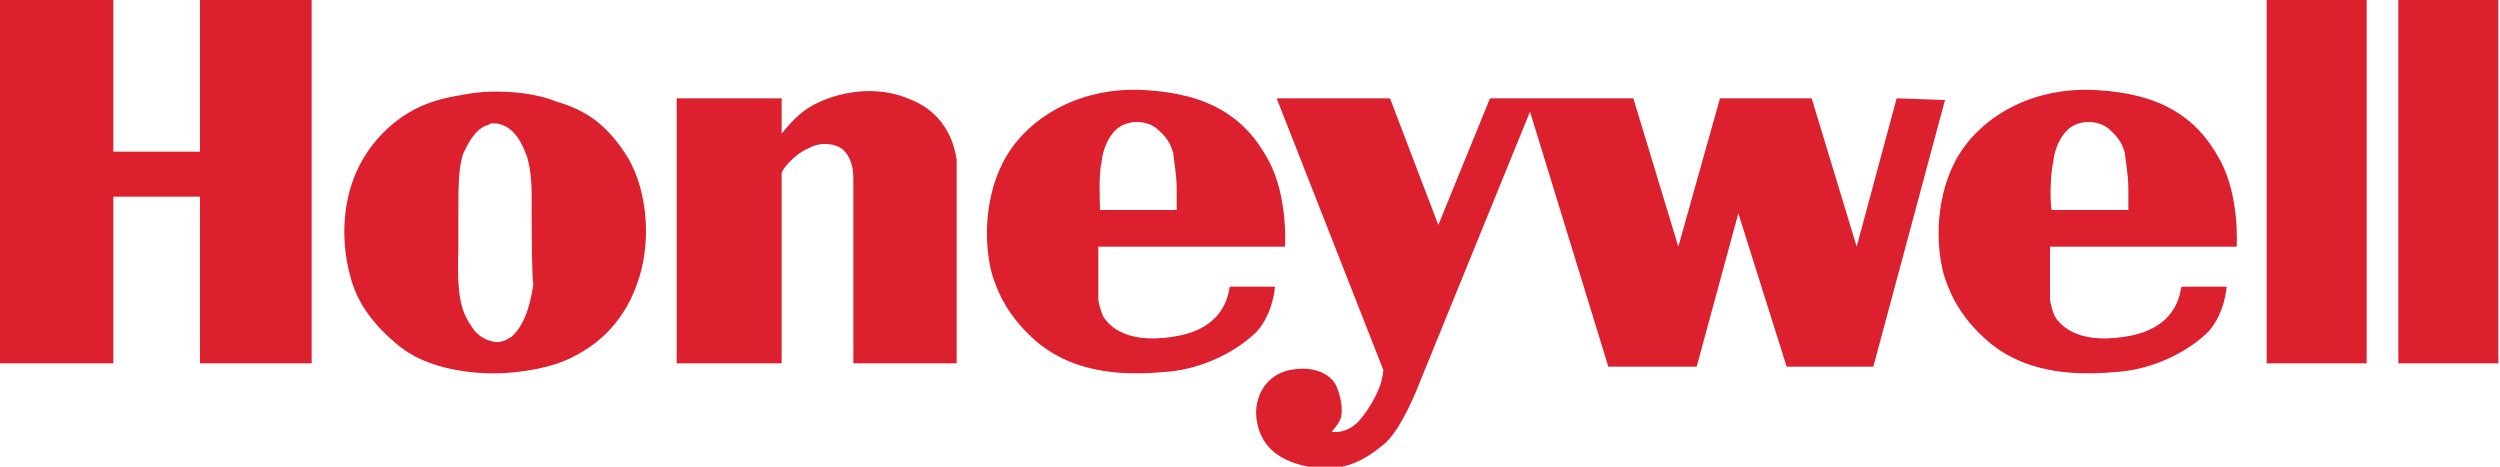 <?xml version="1.0" encoding="utf-8"?>
<!-- Generator: Adobe Illustrator 23.0.4, SVG Export Plug-In . SVG Version: 6.00 Build 0)  -->
<svg version="1.1" id="Layer_1" xmlns="http://www.w3.org/2000/svg" xmlns:xlink="http://www.w3.org/1999/xlink" x="0px" y="0px"
	 viewBox="0 0 150 28" style="enable-background:new 0 0 150 28;" xml:space="preserve">
<style type="text/css">
	.st0{fill:#DC202E;}
</style>
<path class="st0" d="M12,0h6.7v21.8H12v-10H6.8v10H0V0h6.8v9.1H12V0z M37.7,9.5c1.2,2.1,1.4,5.2,0.5,7.6c-0.9,2.5-2.6,3.7-3.8,4.3
	c-1.1,0.6-3,1-4.8,1c-1.8,0-4.1-0.4-5.6-1.6s-2.6-2.6-3-4.3c-0.5-1.8-0.7-5,1.2-7.6c1.9-2.6,4.3-3,5.5-3.2c1-0.2,1.7-0.2,1.8-0.2
	c0,0,2.2-0.1,3.9,0.6C35.1,6.6,36.4,7.4,37.7,9.5z M31.9,11.7c0-1.3-0.2-2.2-0.4-2.6c-0.3-0.8-0.9-1.7-1.9-1.7c-0.1,0-0.2,0-0.3,0.1
	c-0.5,0.1-1,0.6-1.5,1.7c-0.3,0.8-0.3,2.1-0.3,4c0,0.5,0,1.1,0,1.8c-0.1,2.9,0.2,3.7,0.8,4.6c0.3,0.5,0.8,0.8,1.3,0.9
	c0.4,0.1,0.8-0.1,1.1-0.3c1-0.9,1.2-2.6,1.3-3.1C31.9,16.4,31.9,13.8,31.9,11.7z M54.7,6c-2.2-1-4.5-0.4-5.7,0.2
	c-1.3,0.6-2.1,1.9-2.1,1.8V5.9h-6.3v15.9h6.3V10.4c0-0.2,0.7-1.1,1.6-1.5c0.9-0.5,1.9-0.2,2.2,0.2c0.5,0.6,0.5,1.3,0.5,1.7v11h6.2
	V9.6C57.3,8.9,56.9,6.9,54.7,6z M76.1,9.6c1.2,2.2,1,5.2,1,5.2H65.9V18c0,0,0.1,0.6,0.3,1c0.2,0.3,1.1,1.7,4.2,1.2
	c3.4-0.5,3.3-3,3.4-3h2.7c0,0-0.1,1.6-1.1,2.7c-1.1,1.1-3.1,2.2-5.3,2.4c-2.2,0.2-5.4,0.3-7.9-1.8c-1.5-1.3-2.2-2.6-2.6-3.8
	c-0.5-1.5-0.7-4.5,0.6-7c1.3-2.5,4.4-4.5,8.4-4.3C72.5,5.6,74.7,7,76.1,9.6z M70.6,11.3c0-0.9-0.2-1.8-0.2-2.1V9.2
	c-0.1-0.3-0.2-0.8-0.9-1.4c-0.6-0.6-1.7-0.6-2.3-0.2c-0.5,0.3-1,1.1-1.1,2.1c-0.2,0.8-0.1,2.5-0.1,2.9h4.6
	C70.6,12.4,70.6,12,70.6,11.3z M133.2,9.6c1.2,2.2,1,5.2,1,5.2H123V18c0,0,0.1,0.6,0.3,1c0.2,0.3,1.1,1.7,4.2,1.2
	c3.4-0.5,3.3-3,3.4-3h2.7c0,0-0.1,1.6-1.1,2.7c-1.1,1.1-3.1,2.2-5.3,2.4c-2.2,0.2-5.4,0.3-7.9-1.8c-1.5-1.3-2.2-2.6-2.6-3.8
	c-0.5-1.5-0.7-4.5,0.6-7c1.3-2.5,4.4-4.5,8.4-4.3C129.6,5.6,131.8,7,133.2,9.6z M127.7,11.3c0-0.9-0.2-1.8-0.2-2.1V9.2
	c-0.1-0.3-0.2-0.8-0.9-1.4c-0.6-0.6-1.7-0.6-2.3-0.2c-0.5,0.3-1,1.1-1.1,2.1c-0.2,0.8-0.2,2.5-0.1,2.9h4.6
	C127.7,12.4,127.7,12,127.7,11.3z M113.8,5.9l-2.4,8.9l-2.7-8.9h-5.5l-2.5,8.9L98,5.9h-8.6l-3.1,7.6l-2.9-7.6h-6.8l6.4,16.3
	c0,0,0,0.2-0.1,0.6c-0.1,0.5-0.6,1.6-1.4,2.5c-0.8,0.8-1.6,0.6-1.6,0.6s0.3-0.3,0.5-0.7s0.1-1.3-0.2-2c-0.3-0.7-1.3-1.3-2.8-1
	c-1.5,0.3-2.2,1.7-2,3c0.2,1.3,1,2.4,3.1,2.8c2.1,0.4,3.4-0.4,4.6-1.4c1.1-1,2.1-3.7,2.1-3.7l6.6-16.2l4.7,15.3h5.3l2.5-9.2l2.9,9.2
	h5.2L116.7,6L113.8,5.9L113.8,5.9z M136,21.8h6V0h-6V21.8z M143.9,0v21.8h6V0H143.9z"/>
</svg>

